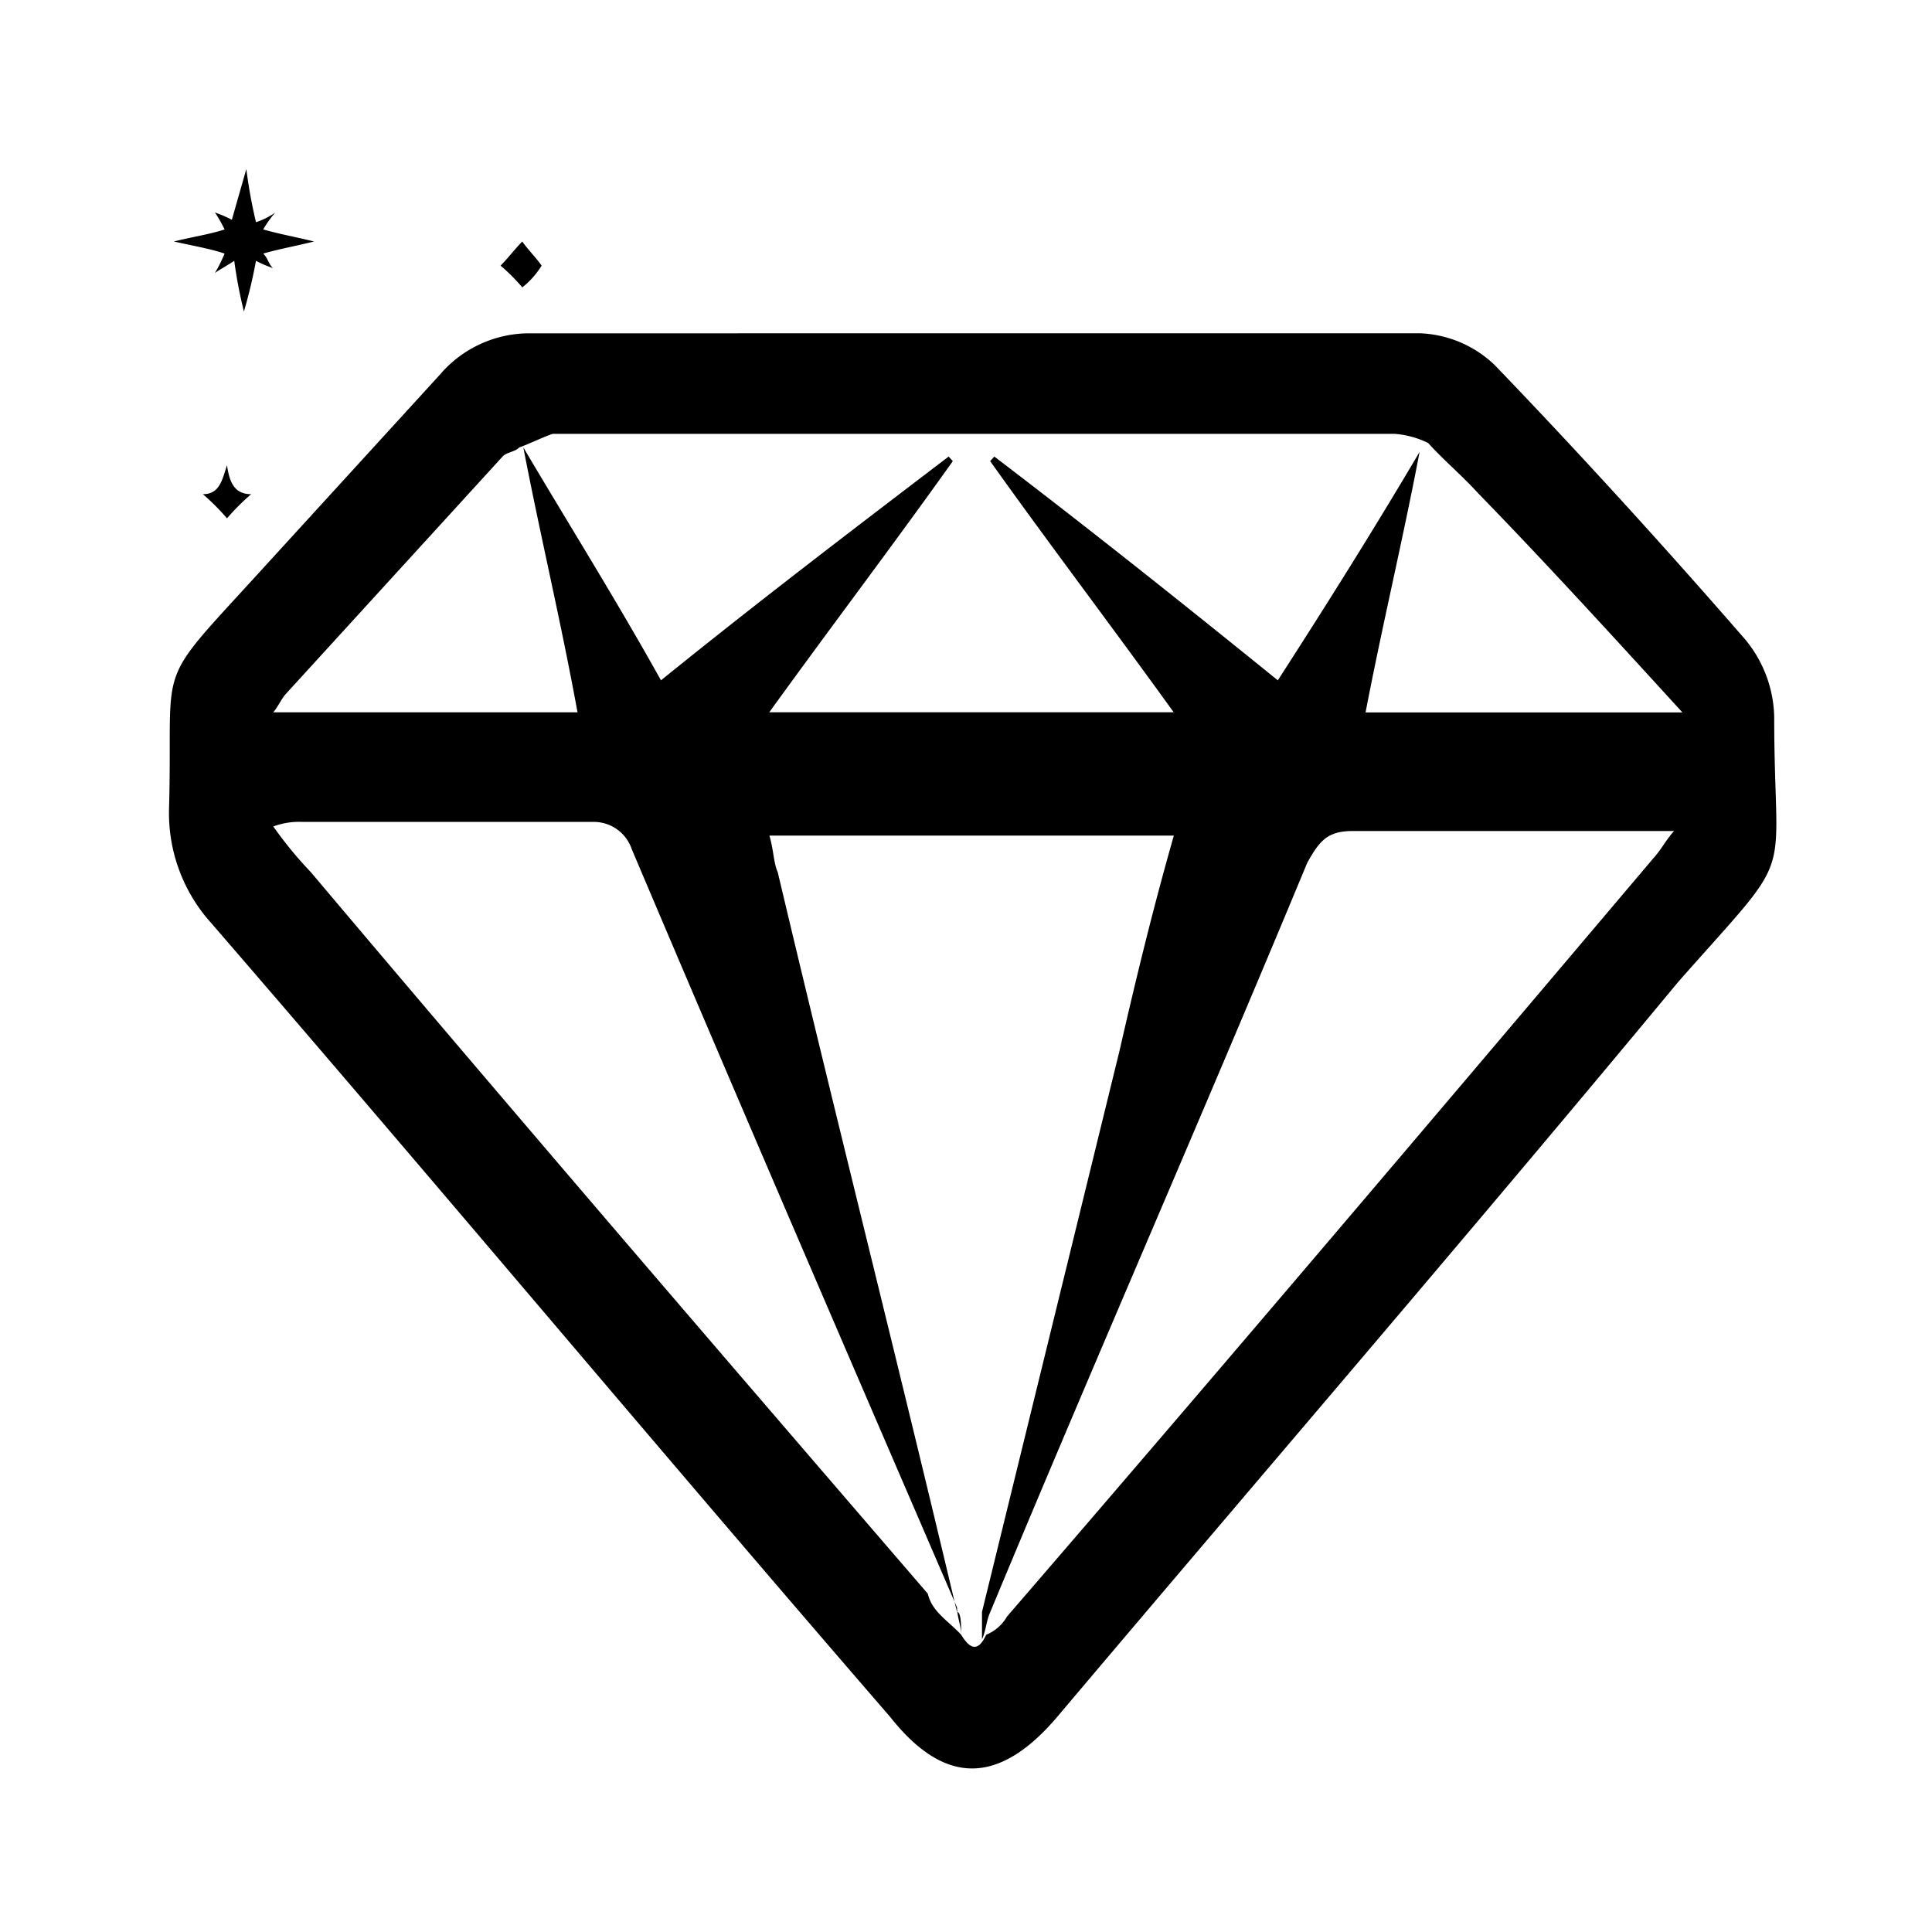 <svg xmlns="http://www.w3.org/2000/svg" width="80" height="80" viewBox="0 0 80 80">
  <g id="Group_18443" data-name="Group 18443" transform="translate(-270 -2163)">
    <g id="Rectangle_4698" data-name="Rectangle 4698" transform="translate(270 2163)" fill="#fff" stroke="#707070" stroke-width="1" opacity="0">
      <rect width="80" height="80" stroke="none"/>
      <rect x="0.5" y="0.5" width="79" height="79" fill="none"/>
    </g>
    <g id="precious" transform="translate(277 2170)">
      <path id="Path_21378" data-name="Path 21378" d="M39.018,12.7H57.489A4.731,4.731,0,0,1,60.6,14.024q5.179,5.389,10.358,11.346a5.187,5.187,0,0,1,1.208,3.215c0,7.186,1.036,5.295-3.97,10.968C59.733,49.764,51.1,59.786,42.47,70c-2.417,2.837-4.661,2.837-6.905,0C26.07,59.03,16.748,47.873,7.254,36.9A6.8,6.8,0,0,1,5.7,32.367c.173-6.24-.691-4.917,3.625-9.644l7.6-8.32a4.863,4.863,0,0,1,3.8-1.7ZM20.2,17.428c-.173.189-.518.189-.691.378l-8.977,9.833c-.173.189-.345.567-.518.756h12.6c-.691-3.782-1.554-7.375-2.244-10.968,1.9,3.215,3.8,6.24,5.7,9.644,3.97-3.215,7.941-6.24,11.911-9.266l.173.189c-2.417,3.4-5.006,6.808-7.6,10.4H47.3c-2.589-3.593-5.179-7-7.6-10.4l.173-.189c3.97,3.026,7.768,6.051,11.739,9.266,2.072-3.215,3.97-6.24,5.869-9.455C56.8,21.21,55.935,24.8,55.245,28.4h13.12c-2.935-3.215-5.7-6.24-8.459-9.077-.691-.756-1.381-1.324-2.072-2.08a3.779,3.779,0,0,0-1.381-.378H21.582C21.064,17.049,20.719,17.238,20.2,17.428ZM38.5,66.594c0-.378-.173-.756-.173-1.135-4.488-10.4-8.977-20.8-13.465-31.391a1.662,1.662,0,0,0-1.554-1.135H11.224a3.1,3.1,0,0,0-1.208.189,16.621,16.621,0,0,0,1.554,1.891C20.028,45.036,28.487,54.87,37.119,64.892c.173.756.863,1.135,1.381,1.7.345.567.691.756,1.036,0a1.763,1.763,0,0,0,.863-.756c8.977-10.4,17.954-20.99,26.758-31.391.345-.378.518-.756.863-1.135H54.727c-1.036,0-1.381.378-1.9,1.324-4.316,10.4-8.8,20.612-13.12,31.013-.173.378-.173.756-.345,1.135V65.648l5.7-23.259c.691-3.026,1.381-5.862,2.244-8.888H30.559c.173.567.173,1.135.345,1.513,2.417,10.211,5.006,20.423,7.423,30.634C38.5,65.648,38.5,66.216,38.5,66.594Z" transform="translate(-5.7 -5.9)"/>
      <path id="Path_21379" data-name="Path 21379" d="M8.9,5.9a20.688,20.688,0,0,0,.4,2.2,2.994,2.994,0,0,0,.8-.4,4.233,4.233,0,0,0-.5.7c.7.2,1.3.3,2.1.5-.8.2-1.4.3-2.1.5.2.2.2.4.4.6a4.875,4.875,0,0,1-.7-.3,20.935,20.935,0,0,1-.5,2.1,19.139,19.139,0,0,1-.4-2.1c-.3.2-.5.3-.8.5A5.9,5.9,0,0,0,8,9.4c-.6-.2-1.2-.3-2.1-.5.8-.2,1.5-.3,2.1-.5a5.736,5.736,0,0,0-.4-.7,4.875,4.875,0,0,1,.7.3l.6-2.1Z" transform="translate(-5.7 -5.9)"/>
      <path id="Path_21380" data-name="Path 21380" d="M7.1,14c.7,0,.8-.6,1-1.2.1.7.3,1.2,1,1.2a9.428,9.428,0,0,0-1,1A9.428,9.428,0,0,0,7.1,14Z" transform="translate(-5.7 -0.537)"/>
      <path id="Path_21381" data-name="Path 21381" d="M14.4,10.8a7.637,7.637,0,0,0-.9-.9c.3-.3.6-.7.9-1,.2.3.6.7.8,1A3.45,3.45,0,0,1,14.4,10.8Z" transform="translate(0.227 -5.9)"/>
    </g>
  </g>
</svg>

